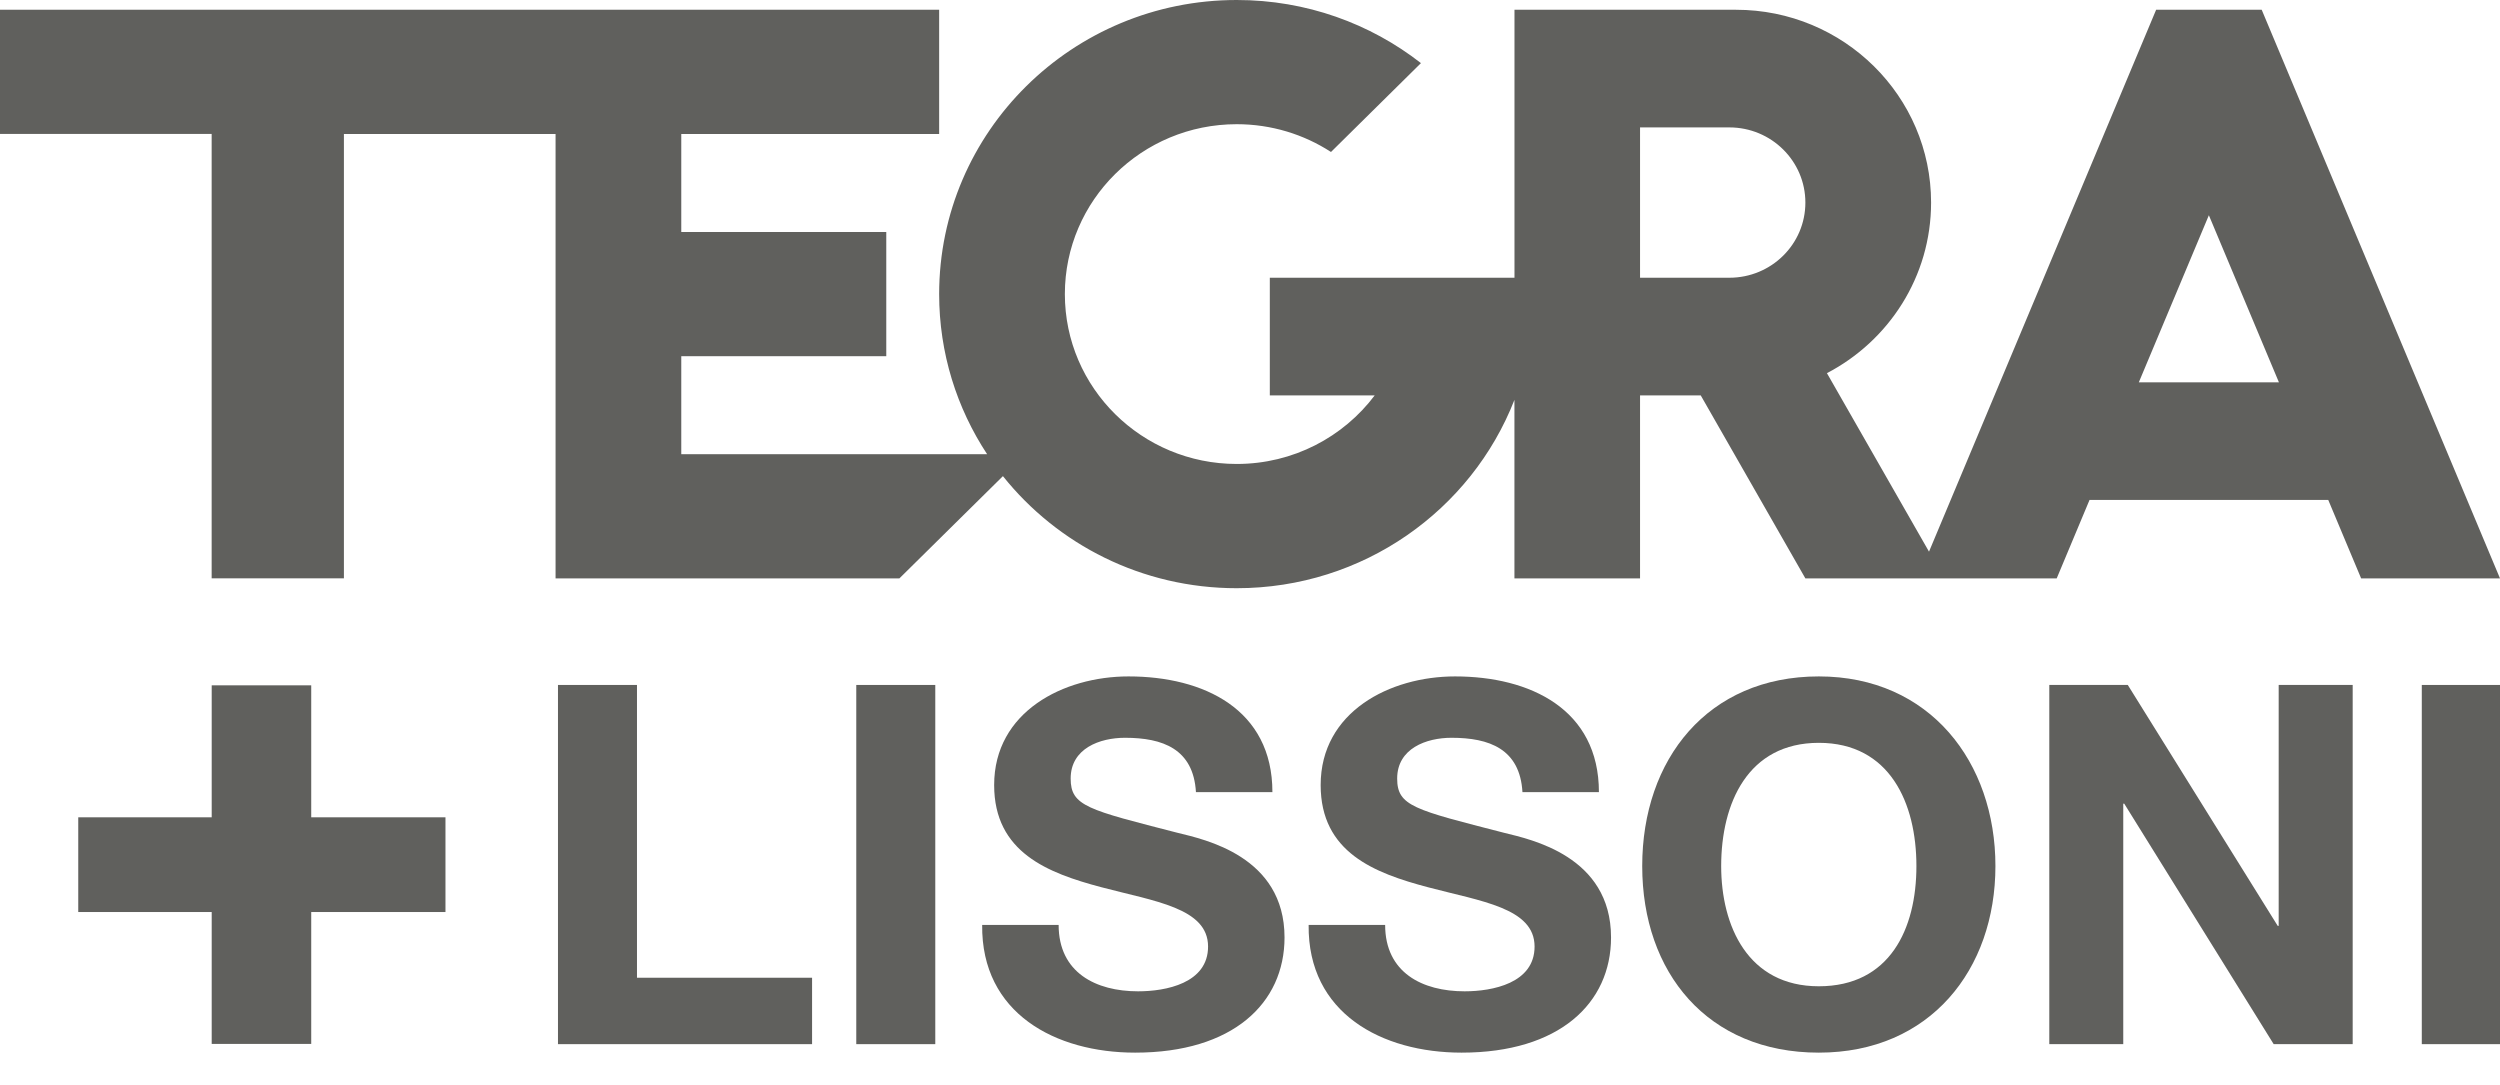 <svg width="53" height="23" viewBox="0 0 53 23" fill="none" xmlns="http://www.w3.org/2000/svg">
<g clip-path="url(#clip0_9590_8941)">
<path d="M13.504 14.521H11.829V22.136H17.216V20.728H13.504V14.521Z" fill="#60605D"/>
<path d="M19.828 14.521H18.153V22.136H19.828V14.521Z" fill="#60605D"/>
<path d="M24.97 17.657C23.06 17.166 22.698 17.091 22.698 16.505C22.698 15.866 23.316 15.641 23.85 15.641C24.649 15.641 25.3 15.876 25.354 16.793H26.975C26.975 15.034 25.515 14.34 23.924 14.34C22.549 14.34 21.076 15.087 21.076 16.643C21.076 18.073 22.218 18.509 23.349 18.809C24.469 19.107 25.611 19.246 25.611 20.067C25.611 20.846 24.715 21.016 24.128 21.016C23.233 21.016 22.443 20.621 22.443 19.608H20.822C20.801 21.485 22.379 22.316 24.065 22.316C26.134 22.316 27.232 21.271 27.232 19.874C27.232 18.147 25.526 17.795 24.971 17.657H24.97Z" fill="#60605D"/>
<path d="M31.893 17.657C29.983 17.166 29.62 17.091 29.62 16.505C29.62 15.866 30.239 15.641 30.772 15.641C31.572 15.641 32.222 15.876 32.276 16.793H33.897C33.897 15.034 32.436 14.34 30.846 14.34C29.47 14.34 27.998 15.087 27.998 16.643C27.998 18.073 29.14 18.509 30.271 18.809C31.391 19.107 32.533 19.246 32.533 20.067C32.533 20.846 31.637 21.016 31.05 21.016C30.154 21.016 29.365 20.621 29.365 19.608H27.743C27.722 21.485 29.3 22.316 30.986 22.316C33.055 22.316 34.154 21.271 34.154 19.874C34.154 18.147 32.448 17.795 31.893 17.657Z" fill="#60605D"/>
<path d="M38.559 14.34C36.202 14.34 34.815 16.099 34.815 18.36C34.815 20.62 36.202 22.316 38.559 22.316C40.917 22.316 42.303 20.557 42.303 18.36C42.303 16.163 40.917 14.34 38.559 14.34ZM38.559 20.909C37.054 20.909 36.489 19.629 36.489 18.361C36.489 17.028 37.054 15.748 38.559 15.748C40.065 15.748 40.628 17.028 40.628 18.361C40.628 19.694 40.063 20.909 38.559 20.909Z" fill="#60605D"/>
<path d="M48.308 19.629H48.288L45.109 14.521H43.445V22.136H45.013V17.038H45.034L48.202 22.136H49.877V14.521H48.308V19.629Z" fill="#60605D"/>
<path d="M53 14.521H51.342V22.136H53V14.521Z" fill="#60605D"/>
<path d="M6.598 14.529H4.488V17.327H1.659V19.335H4.488V22.131H6.598V19.335H9.444V17.327H6.598V14.529Z" fill="#60605D"/>
<path d="M47.948 0.207H45.71L40.895 11.695L38.731 7.911C40.043 7.227 40.939 5.864 40.939 4.295C40.939 2.038 39.087 0.207 36.803 0.207H32.107V5.888H26.92V8.382H29.144C28.48 9.264 27.417 9.836 26.219 9.836C24.207 9.836 22.575 8.223 22.575 6.235C22.575 4.246 24.207 2.633 26.219 2.633C26.956 2.633 27.643 2.85 28.217 3.222L30.124 1.338C29.05 0.5 27.694 0 26.219 0C22.735 0 19.91 2.791 19.91 6.235C19.91 7.486 20.284 8.653 20.927 9.629H14.443V7.551H18.789V4.919H14.443V2.841H19.91V0.207H0V2.84H4.487V12.261H7.291V2.841H11.778V12.262H19.067L21.262 10.094C22.417 11.541 24.208 12.47 26.218 12.47C28.903 12.47 31.195 10.812 32.106 8.477V12.262H34.769V8.383H36.056L38.274 12.262H43.602L44.298 10.599H49.359L50.056 12.262H53L47.948 0.207ZM36.662 5.888H34.769V2.701H36.662C37.552 2.701 38.274 3.414 38.274 4.295C38.274 5.176 37.553 5.888 36.662 5.888ZM45.343 8.105L46.828 4.563L48.313 8.105H45.342H45.343Z" fill="#60605D"/>
</g>
<defs>
<clipPath id="clip0_9590_8941">
<rect width="53" height="22.316" fill="#60605D"/>
</clipPath>
</defs>
</svg>
